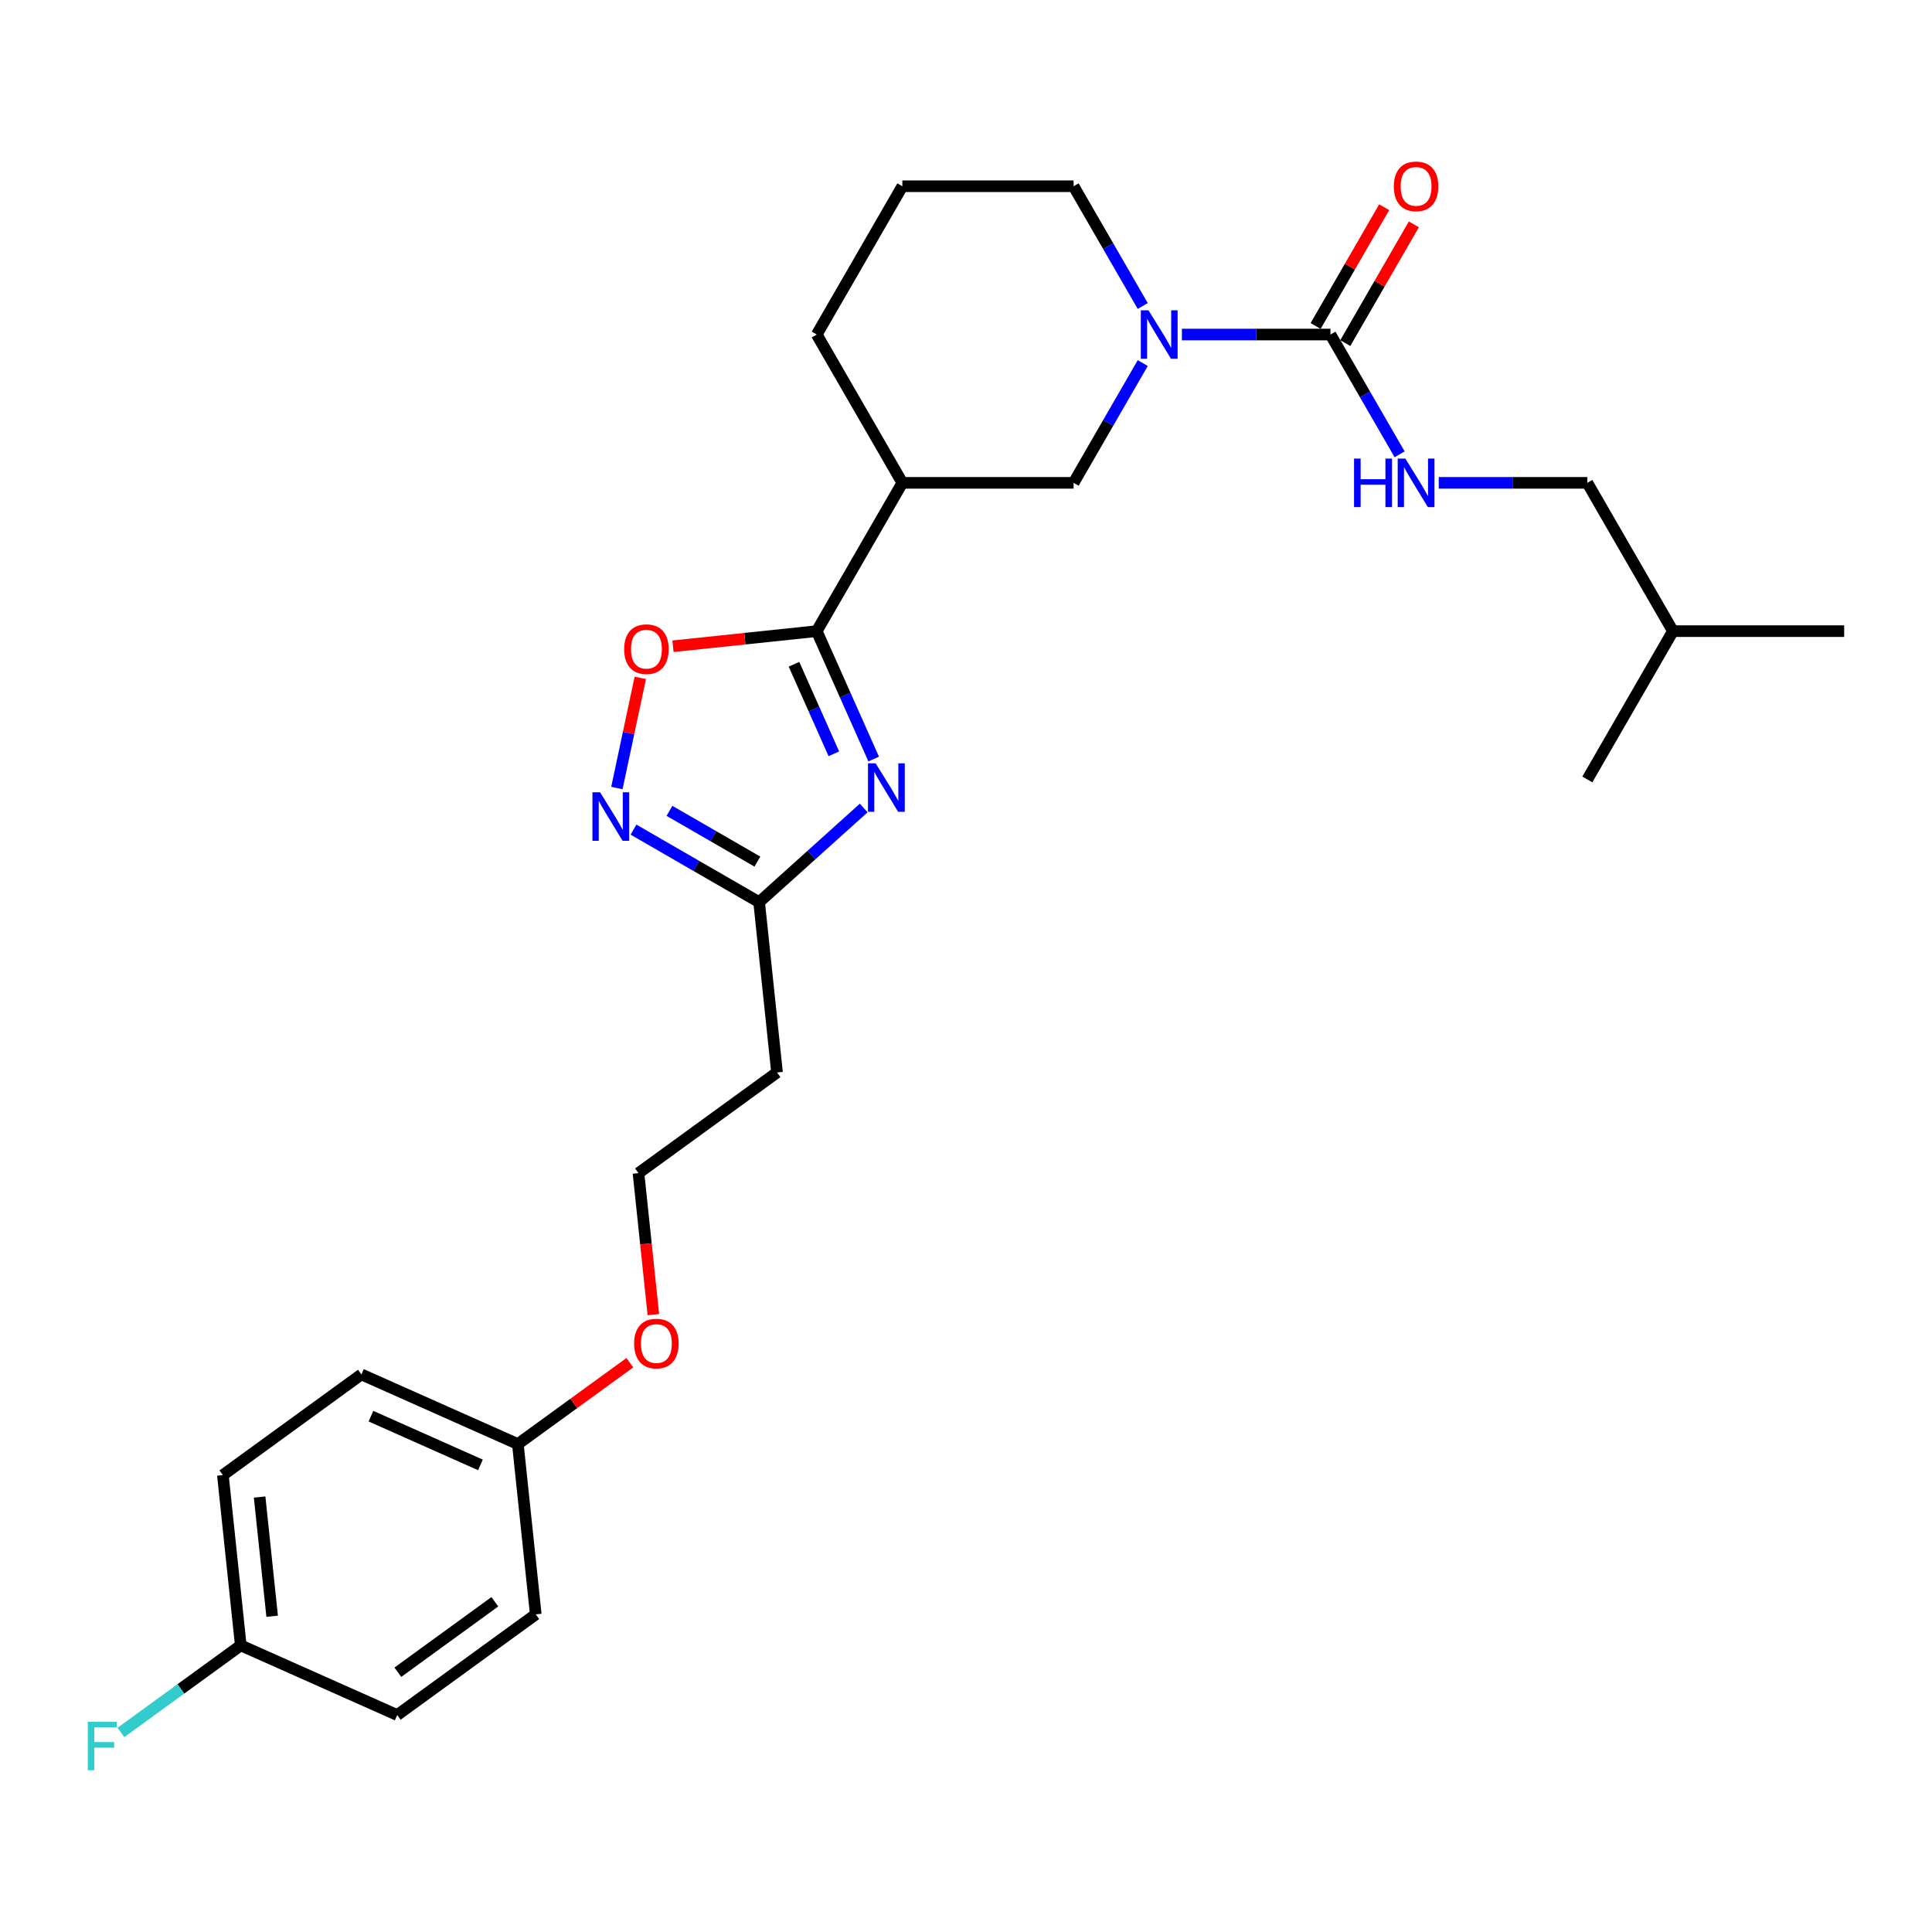 <?xml version='1.0' encoding='iso-8859-1'?>
<svg version='1.1' baseProfile='full'
              xmlns='http://www.w3.org/2000/svg'
                      xmlns:rdkit='http://www.rdkit.org/xml'
                      xmlns:xlink='http://www.w3.org/1999/xlink'
                  xml:space='preserve'
width='1000px' height='1000px' viewBox='0 0 1000 1000'>
<!-- END OF HEADER -->
<rect style='opacity:1.0;fill:#FFFFFF;stroke:none' width='1000' height='1000' x='0' y='0'> </rect>
<path class='bond-0' d='M 452.215,392.882 L 437.477,359.779' style='fill:none;fill-rule:evenodd;stroke:#0000FF;stroke-width:6px;stroke-linecap:butt;stroke-linejoin:miter;stroke-opacity:1' />
<path class='bond-0' d='M 437.477,359.779 L 422.739,326.677' style='fill:none;fill-rule:evenodd;stroke:#000000;stroke-width:6px;stroke-linecap:butt;stroke-linejoin:miter;stroke-opacity:1' />
<path class='bond-0' d='M 431.6,390.161 L 421.283,366.989' style='fill:none;fill-rule:evenodd;stroke:#0000FF;stroke-width:6px;stroke-linecap:butt;stroke-linejoin:miter;stroke-opacity:1' />
<path class='bond-0' d='M 421.283,366.989 L 410.966,343.818' style='fill:none;fill-rule:evenodd;stroke:#000000;stroke-width:6px;stroke-linecap:butt;stroke-linejoin:miter;stroke-opacity:1' />
<path class='bond-4' d='M 447.055,418.215 L 419.988,442.586' style='fill:none;fill-rule:evenodd;stroke:#0000FF;stroke-width:6px;stroke-linecap:butt;stroke-linejoin:miter;stroke-opacity:1' />
<path class='bond-4' d='M 419.988,442.586 L 392.922,466.956' style='fill:none;fill-rule:evenodd;stroke:#000000;stroke-width:6px;stroke-linecap:butt;stroke-linejoin:miter;stroke-opacity:1' />
<path class='bond-5' d='M 422.739,326.677 L 385.534,330.587' style='fill:none;fill-rule:evenodd;stroke:#000000;stroke-width:6px;stroke-linecap:butt;stroke-linejoin:miter;stroke-opacity:1' />
<path class='bond-5' d='M 385.534,330.587 L 348.328,334.498' style='fill:none;fill-rule:evenodd;stroke:#FF0000;stroke-width:6px;stroke-linecap:butt;stroke-linejoin:miter;stroke-opacity:1' />
<path class='bond-6' d='M 422.739,326.677 L 467.056,249.917' style='fill:none;fill-rule:evenodd;stroke:#000000;stroke-width:6px;stroke-linecap:butt;stroke-linejoin:miter;stroke-opacity:1' />
<path class='bond-1' d='M 591.482,187.924 L 573.586,218.921' style='fill:none;fill-rule:evenodd;stroke:#0000FF;stroke-width:6px;stroke-linecap:butt;stroke-linejoin:miter;stroke-opacity:1' />
<path class='bond-1' d='M 573.586,218.921 L 555.691,249.917' style='fill:none;fill-rule:evenodd;stroke:#000000;stroke-width:6px;stroke-linecap:butt;stroke-linejoin:miter;stroke-opacity:1' />
<path class='bond-2' d='M 611.743,173.157 L 650.193,173.157' style='fill:none;fill-rule:evenodd;stroke:#0000FF;stroke-width:6px;stroke-linecap:butt;stroke-linejoin:miter;stroke-opacity:1' />
<path class='bond-2' d='M 650.193,173.157 L 688.642,173.157' style='fill:none;fill-rule:evenodd;stroke:#000000;stroke-width:6px;stroke-linecap:butt;stroke-linejoin:miter;stroke-opacity:1' />
<path class='bond-28' d='M 591.482,158.391 L 573.586,127.394' style='fill:none;fill-rule:evenodd;stroke:#0000FF;stroke-width:6px;stroke-linecap:butt;stroke-linejoin:miter;stroke-opacity:1' />
<path class='bond-28' d='M 573.586,127.394 L 555.691,96.398' style='fill:none;fill-rule:evenodd;stroke:#000000;stroke-width:6px;stroke-linecap:butt;stroke-linejoin:miter;stroke-opacity:1' />
<path class='bond-8' d='M 688.642,173.157 L 706.538,204.154' style='fill:none;fill-rule:evenodd;stroke:#000000;stroke-width:6px;stroke-linecap:butt;stroke-linejoin:miter;stroke-opacity:1' />
<path class='bond-8' d='M 706.538,204.154 L 724.434,235.151' style='fill:none;fill-rule:evenodd;stroke:#0000FF;stroke-width:6px;stroke-linecap:butt;stroke-linejoin:miter;stroke-opacity:1' />
<path class='bond-9' d='M 696.318,177.589 L 714.061,146.858' style='fill:none;fill-rule:evenodd;stroke:#000000;stroke-width:6px;stroke-linecap:butt;stroke-linejoin:miter;stroke-opacity:1' />
<path class='bond-9' d='M 714.061,146.858 L 731.803,116.128' style='fill:none;fill-rule:evenodd;stroke:#FF0000;stroke-width:6px;stroke-linecap:butt;stroke-linejoin:miter;stroke-opacity:1' />
<path class='bond-9' d='M 680.966,168.726 L 698.709,137.995' style='fill:none;fill-rule:evenodd;stroke:#000000;stroke-width:6px;stroke-linecap:butt;stroke-linejoin:miter;stroke-opacity:1' />
<path class='bond-9' d='M 698.709,137.995 L 716.451,107.264' style='fill:none;fill-rule:evenodd;stroke:#FF0000;stroke-width:6px;stroke-linecap:butt;stroke-linejoin:miter;stroke-opacity:1' />
<path class='bond-3' d='M 327.897,429.414 L 360.409,448.185' style='fill:none;fill-rule:evenodd;stroke:#0000FF;stroke-width:6px;stroke-linecap:butt;stroke-linejoin:miter;stroke-opacity:1' />
<path class='bond-3' d='M 360.409,448.185 L 392.922,466.956' style='fill:none;fill-rule:evenodd;stroke:#000000;stroke-width:6px;stroke-linecap:butt;stroke-linejoin:miter;stroke-opacity:1' />
<path class='bond-3' d='M 346.514,419.694 L 369.273,432.833' style='fill:none;fill-rule:evenodd;stroke:#0000FF;stroke-width:6px;stroke-linecap:butt;stroke-linejoin:miter;stroke-opacity:1' />
<path class='bond-3' d='M 369.273,432.833 L 392.031,445.973' style='fill:none;fill-rule:evenodd;stroke:#000000;stroke-width:6px;stroke-linecap:butt;stroke-linejoin:miter;stroke-opacity:1' />
<path class='bond-27' d='M 319.301,407.873 L 325.36,379.368' style='fill:none;fill-rule:evenodd;stroke:#0000FF;stroke-width:6px;stroke-linecap:butt;stroke-linejoin:miter;stroke-opacity:1' />
<path class='bond-27' d='M 325.36,379.368 L 331.419,350.862' style='fill:none;fill-rule:evenodd;stroke:#FF0000;stroke-width:6px;stroke-linecap:butt;stroke-linejoin:miter;stroke-opacity:1' />
<path class='bond-10' d='M 392.922,466.956 L 402.186,555.105' style='fill:none;fill-rule:evenodd;stroke:#000000;stroke-width:6px;stroke-linecap:butt;stroke-linejoin:miter;stroke-opacity:1' />
<path class='bond-7' d='M 467.056,249.917 L 555.691,249.917' style='fill:none;fill-rule:evenodd;stroke:#000000;stroke-width:6px;stroke-linecap:butt;stroke-linejoin:miter;stroke-opacity:1' />
<path class='bond-17' d='M 467.056,249.917 L 422.739,173.157' style='fill:none;fill-rule:evenodd;stroke:#000000;stroke-width:6px;stroke-linecap:butt;stroke-linejoin:miter;stroke-opacity:1' />
<path class='bond-11' d='M 744.695,249.917 L 783.144,249.917' style='fill:none;fill-rule:evenodd;stroke:#0000FF;stroke-width:6px;stroke-linecap:butt;stroke-linejoin:miter;stroke-opacity:1' />
<path class='bond-11' d='M 783.144,249.917 L 821.594,249.917' style='fill:none;fill-rule:evenodd;stroke:#000000;stroke-width:6px;stroke-linecap:butt;stroke-linejoin:miter;stroke-opacity:1' />
<path class='bond-14' d='M 402.186,555.105 L 330.48,607.203' style='fill:none;fill-rule:evenodd;stroke:#000000;stroke-width:6px;stroke-linecap:butt;stroke-linejoin:miter;stroke-opacity:1' />
<path class='bond-24' d='M 821.594,249.917 L 865.911,326.677' style='fill:none;fill-rule:evenodd;stroke:#000000;stroke-width:6px;stroke-linecap:butt;stroke-linejoin:miter;stroke-opacity:1' />
<path class='bond-12' d='M 124.624,851.646 L 115.359,763.497' style='fill:none;fill-rule:evenodd;stroke:#000000;stroke-width:6px;stroke-linecap:butt;stroke-linejoin:miter;stroke-opacity:1' />
<path class='bond-12' d='M 140.864,836.571 L 134.379,774.867' style='fill:none;fill-rule:evenodd;stroke:#000000;stroke-width:6px;stroke-linecap:butt;stroke-linejoin:miter;stroke-opacity:1' />
<path class='bond-16' d='M 124.624,851.646 L 93.61,874.179' style='fill:none;fill-rule:evenodd;stroke:#000000;stroke-width:6px;stroke-linecap:butt;stroke-linejoin:miter;stroke-opacity:1' />
<path class='bond-16' d='M 93.61,874.179 L 62.596,896.712' style='fill:none;fill-rule:evenodd;stroke:#33CCCC;stroke-width:6px;stroke-linecap:butt;stroke-linejoin:miter;stroke-opacity:1' />
<path class='bond-29' d='M 124.624,851.646 L 205.596,887.697' style='fill:none;fill-rule:evenodd;stroke:#000000;stroke-width:6px;stroke-linecap:butt;stroke-linejoin:miter;stroke-opacity:1' />
<path class='bond-13' d='M 555.691,96.398 L 467.056,96.398' style='fill:none;fill-rule:evenodd;stroke:#000000;stroke-width:6px;stroke-linecap:butt;stroke-linejoin:miter;stroke-opacity:1' />
<path class='bond-22' d='M 330.48,607.203 L 334.329,643.823' style='fill:none;fill-rule:evenodd;stroke:#000000;stroke-width:6px;stroke-linecap:butt;stroke-linejoin:miter;stroke-opacity:1' />
<path class='bond-22' d='M 334.329,643.823 L 338.178,680.444' style='fill:none;fill-rule:evenodd;stroke:#FF0000;stroke-width:6px;stroke-linecap:butt;stroke-linejoin:miter;stroke-opacity:1' />
<path class='bond-15' d='M 268.038,747.45 L 297.022,726.392' style='fill:none;fill-rule:evenodd;stroke:#000000;stroke-width:6px;stroke-linecap:butt;stroke-linejoin:miter;stroke-opacity:1' />
<path class='bond-15' d='M 297.022,726.392 L 326.006,705.334' style='fill:none;fill-rule:evenodd;stroke:#FF0000;stroke-width:6px;stroke-linecap:butt;stroke-linejoin:miter;stroke-opacity:1' />
<path class='bond-20' d='M 268.038,747.45 L 277.303,835.599' style='fill:none;fill-rule:evenodd;stroke:#000000;stroke-width:6px;stroke-linecap:butt;stroke-linejoin:miter;stroke-opacity:1' />
<path class='bond-21' d='M 268.038,747.45 L 187.066,711.399' style='fill:none;fill-rule:evenodd;stroke:#000000;stroke-width:6px;stroke-linecap:butt;stroke-linejoin:miter;stroke-opacity:1' />
<path class='bond-21' d='M 248.682,758.237 L 192.002,733.001' style='fill:none;fill-rule:evenodd;stroke:#000000;stroke-width:6px;stroke-linecap:butt;stroke-linejoin:miter;stroke-opacity:1' />
<path class='bond-23' d='M 422.739,173.157 L 467.056,96.398' style='fill:none;fill-rule:evenodd;stroke:#000000;stroke-width:6px;stroke-linecap:butt;stroke-linejoin:miter;stroke-opacity:1' />
<path class='bond-18' d='M 205.596,887.697 L 277.303,835.599' style='fill:none;fill-rule:evenodd;stroke:#000000;stroke-width:6px;stroke-linecap:butt;stroke-linejoin:miter;stroke-opacity:1' />
<path class='bond-18' d='M 205.932,865.541 L 256.127,829.072' style='fill:none;fill-rule:evenodd;stroke:#000000;stroke-width:6px;stroke-linecap:butt;stroke-linejoin:miter;stroke-opacity:1' />
<path class='bond-19' d='M 115.359,763.497 L 187.066,711.399' style='fill:none;fill-rule:evenodd;stroke:#000000;stroke-width:6px;stroke-linecap:butt;stroke-linejoin:miter;stroke-opacity:1' />
<path class='bond-25' d='M 865.911,326.677 L 954.545,326.677' style='fill:none;fill-rule:evenodd;stroke:#000000;stroke-width:6px;stroke-linecap:butt;stroke-linejoin:miter;stroke-opacity:1' />
<path class='bond-26' d='M 865.911,326.677 L 821.594,403.436' style='fill:none;fill-rule:evenodd;stroke:#000000;stroke-width:6px;stroke-linecap:butt;stroke-linejoin:miter;stroke-opacity:1' />
<path  class='atom-0' d='M 453.241 395.098
L 461.467 408.393
Q 462.282 409.705, 463.594 412.08
Q 464.906 414.455, 464.977 414.597
L 464.977 395.098
L 468.309 395.098
L 468.309 420.199
L 464.87 420.199
L 456.042 405.663
Q 455.014 403.961, 453.915 402.011
Q 452.851 400.061, 452.532 399.458
L 452.532 420.199
L 449.271 420.199
L 449.271 395.098
L 453.241 395.098
' fill='#0000FF'/>
<path  class='atom-2' d='M 594.459 160.607
L 602.685 173.902
Q 603.5 175.214, 604.812 177.589
Q 606.124 179.965, 606.194 180.106
L 606.194 160.607
L 609.527 160.607
L 609.527 185.708
L 606.088 185.708
L 597.26 171.172
Q 596.232 169.47, 595.133 167.52
Q 594.069 165.57, 593.75 164.968
L 593.75 185.708
L 590.488 185.708
L 590.488 160.607
L 594.459 160.607
' fill='#0000FF'/>
<path  class='atom-4' d='M 310.613 410.088
L 318.839 423.384
Q 319.654 424.695, 320.966 427.071
Q 322.278 429.446, 322.349 429.588
L 322.349 410.088
L 325.681 410.088
L 325.681 435.19
L 322.242 435.19
L 313.414 420.654
Q 312.386 418.952, 311.287 417.002
Q 310.223 415.052, 309.904 414.449
L 309.904 435.19
L 306.643 435.19
L 306.643 410.088
L 310.613 410.088
' fill='#0000FF'/>
<path  class='atom-6' d='M 323.068 336.012
Q 323.068 329.985, 326.046 326.617
Q 329.024 323.249, 334.59 323.249
Q 340.156 323.249, 343.134 326.617
Q 346.113 329.985, 346.113 336.012
Q 346.113 342.111, 343.099 345.585
Q 340.085 349.024, 334.59 349.024
Q 329.059 349.024, 326.046 345.585
Q 323.068 342.146, 323.068 336.012
M 334.59 346.188
Q 338.419 346.188, 340.475 343.635
Q 342.567 341.047, 342.567 336.012
Q 342.567 331.084, 340.475 328.603
Q 338.419 326.085, 334.59 326.085
Q 330.761 326.085, 328.669 328.567
Q 326.613 331.049, 326.613 336.012
Q 326.613 341.082, 328.669 343.635
Q 330.761 346.188, 334.59 346.188
' fill='#FF0000'/>
<path  class='atom-9' d='M 700.856 237.366
L 704.26 237.366
L 704.26 248.038
L 717.094 248.038
L 717.094 237.366
L 720.497 237.366
L 720.497 262.468
L 717.094 262.468
L 717.094 250.874
L 704.26 250.874
L 704.26 262.468
L 700.856 262.468
L 700.856 237.366
' fill='#0000FF'/>
<path  class='atom-9' d='M 727.411 237.366
L 735.636 250.662
Q 736.452 251.973, 737.763 254.349
Q 739.075 256.724, 739.146 256.866
L 739.146 237.366
L 742.479 237.366
L 742.479 262.468
L 739.04 262.468
L 730.212 247.932
Q 729.184 246.23, 728.085 244.28
Q 727.021 242.33, 726.702 241.727
L 726.702 262.468
L 723.44 262.468
L 723.44 237.366
L 727.411 237.366
' fill='#0000FF'/>
<path  class='atom-10' d='M 721.437 96.469
Q 721.437 90.442, 724.415 87.073
Q 727.393 83.705, 732.959 83.705
Q 738.526 83.705, 741.504 87.073
Q 744.482 90.442, 744.482 96.469
Q 744.482 102.567, 741.468 106.041
Q 738.455 109.48, 732.959 109.48
Q 727.429 109.48, 724.415 106.041
Q 721.437 102.602, 721.437 96.469
M 732.959 106.644
Q 736.788 106.644, 738.845 104.091
Q 740.937 101.503, 740.937 96.469
Q 740.937 91.541, 738.845 89.059
Q 736.788 86.542, 732.959 86.542
Q 729.13 86.542, 727.039 89.023
Q 724.982 91.505, 724.982 96.469
Q 724.982 101.539, 727.039 104.091
Q 729.13 106.644, 732.959 106.644
' fill='#FF0000'/>
<path  class='atom-17' d='M 45.455 891.193
L 60.381 891.193
L 60.381 894.065
L 48.823 894.065
L 48.823 901.688
L 59.104 901.688
L 59.104 904.595
L 48.823 904.595
L 48.823 916.295
L 45.455 916.295
L 45.455 891.193
' fill='#33CCCC'/>
<path  class='atom-23' d='M 328.222 695.423
Q 328.222 689.396, 331.2 686.028
Q 334.178 682.66, 339.745 682.66
Q 345.311 682.66, 348.289 686.028
Q 351.267 689.396, 351.267 695.423
Q 351.267 701.521, 348.253 704.995
Q 345.24 708.434, 339.745 708.434
Q 334.214 708.434, 331.2 704.995
Q 328.222 701.556, 328.222 695.423
M 339.745 705.598
Q 343.574 705.598, 345.63 703.045
Q 347.722 700.457, 347.722 695.423
Q 347.722 690.495, 345.63 688.013
Q 343.574 685.496, 339.745 685.496
Q 335.916 685.496, 333.824 687.978
Q 331.767 690.459, 331.767 695.423
Q 331.767 700.493, 333.824 703.045
Q 335.916 705.598, 339.745 705.598
' fill='#FF0000'/>
</svg>
